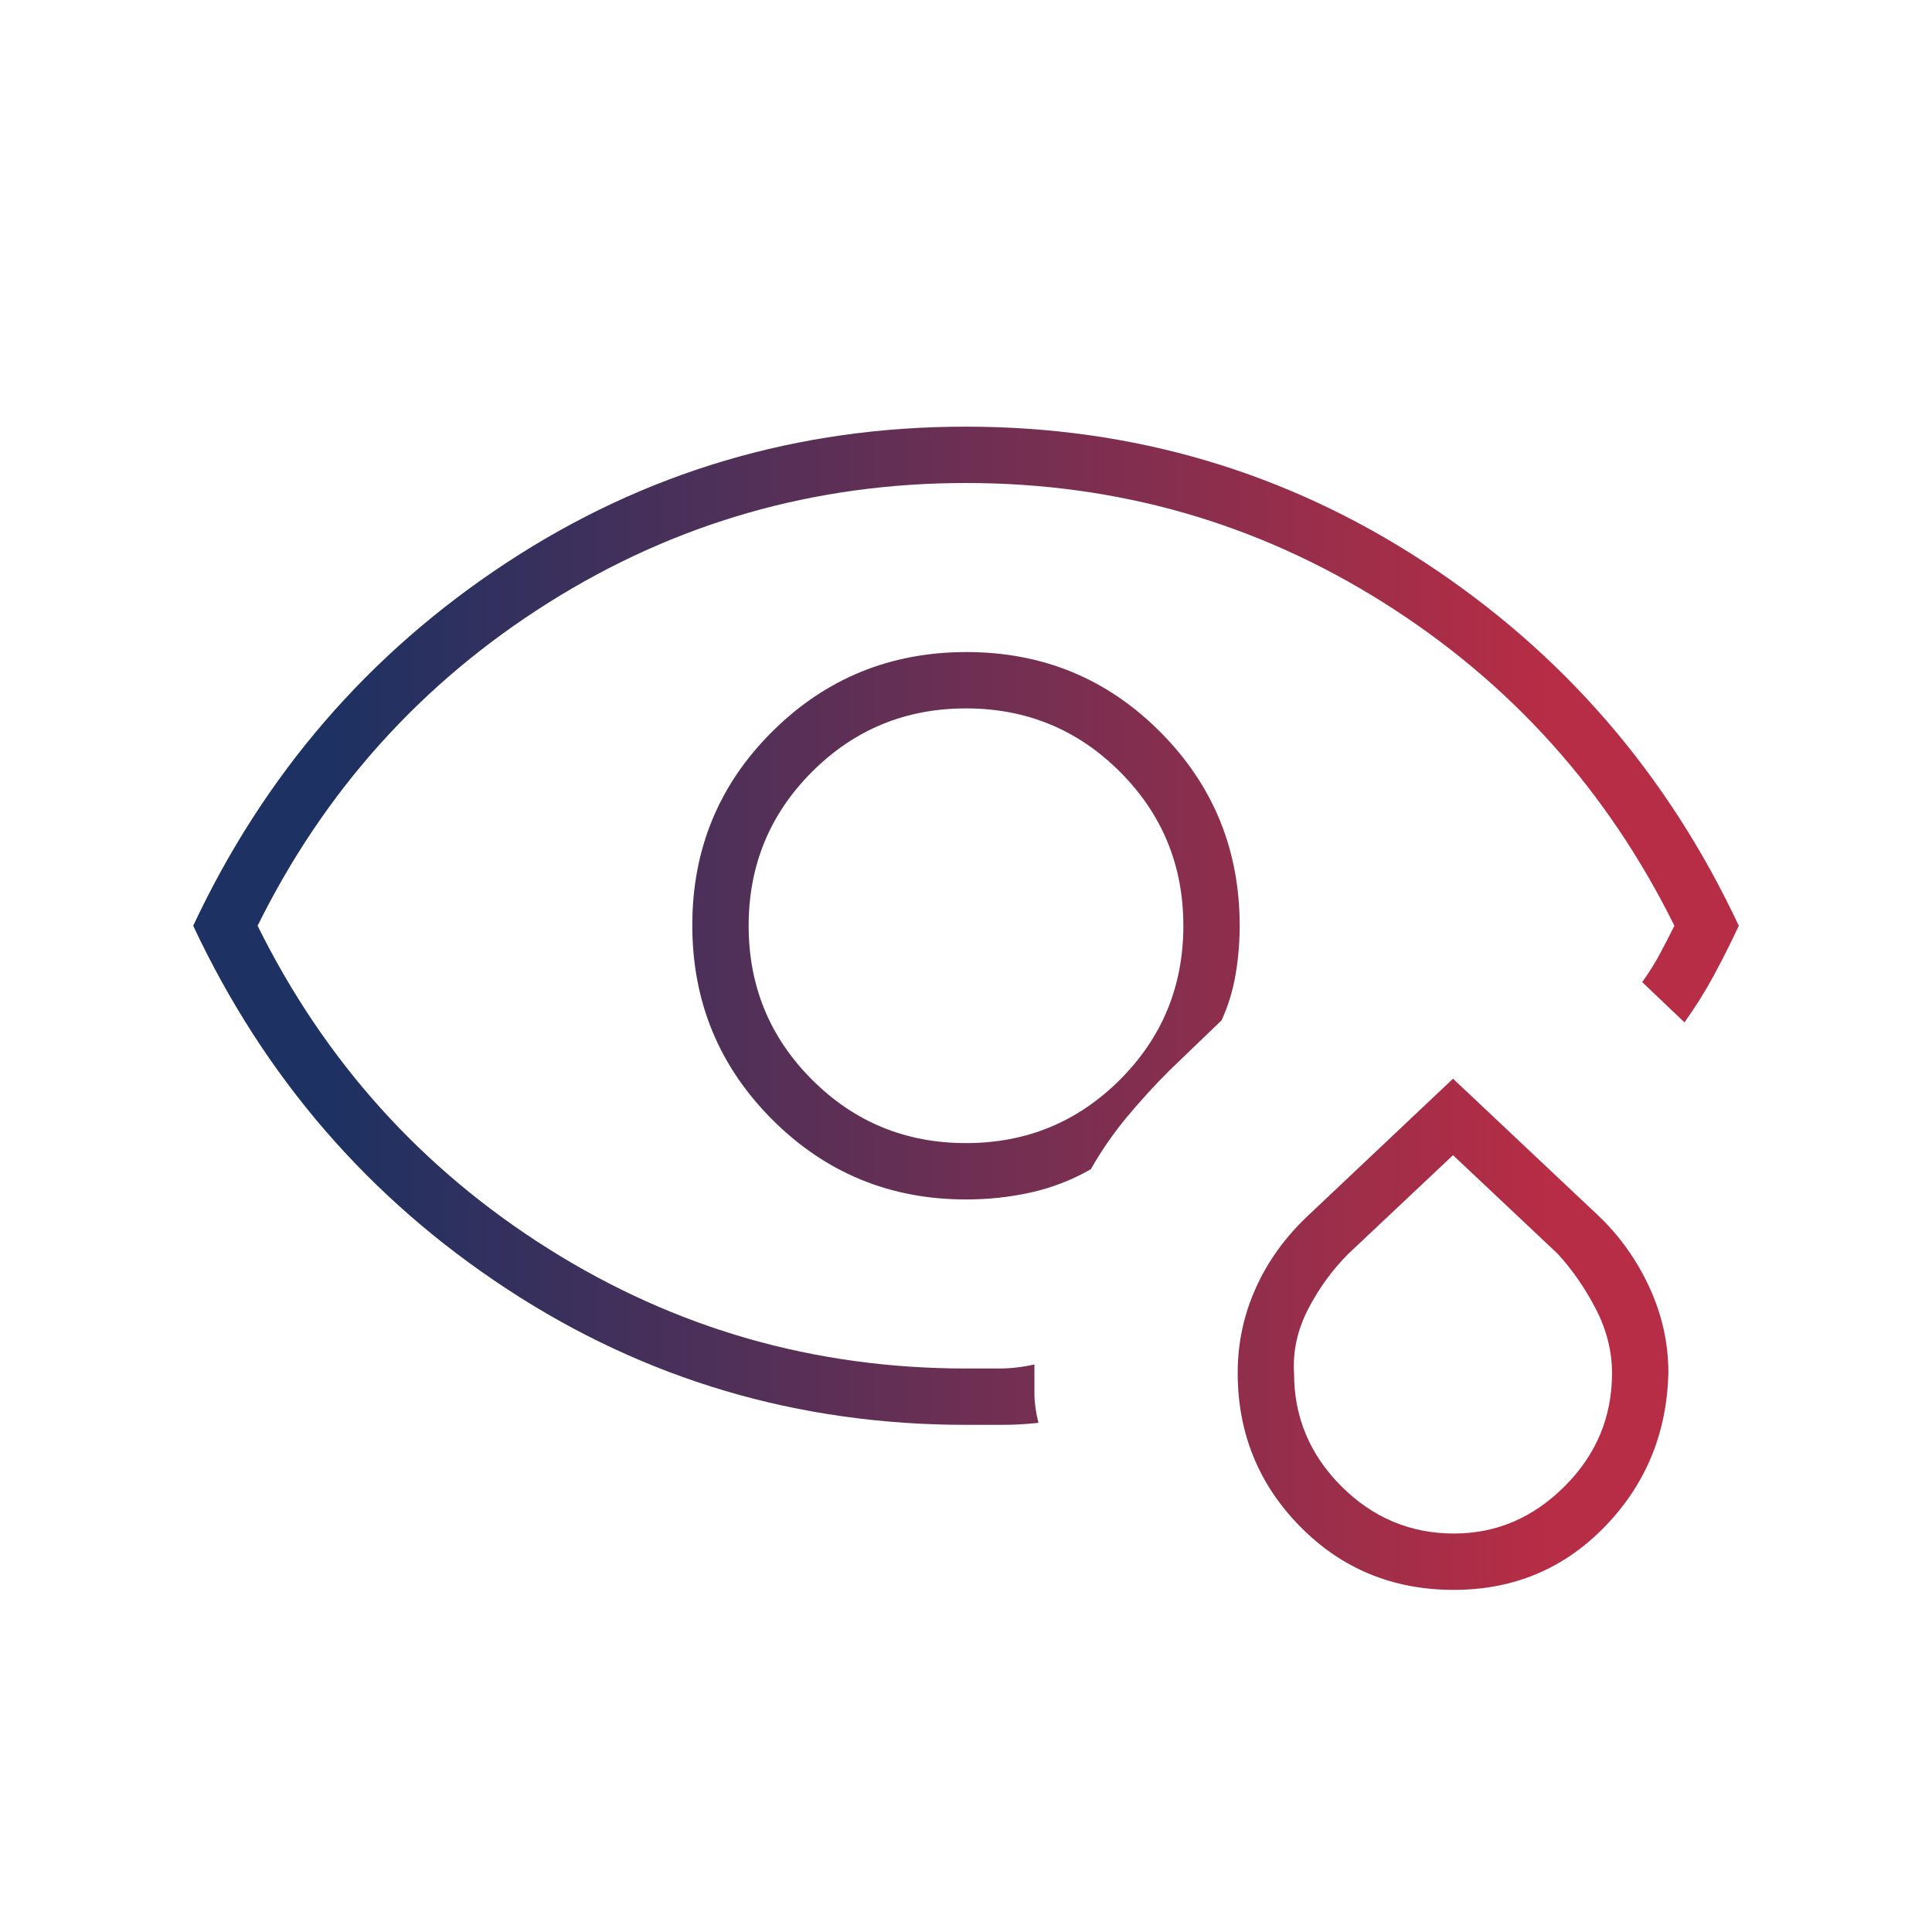 <?xml version="1.0" encoding="UTF-8" standalone="no"?>
<svg
   height="24"
   viewBox="0 -960 960 960"
   width="24"
   fill="#666666"
   version="1.1"
   id="svg3103"
   sodipodi:docname="opthomology.svg"
   xmlns:inkscape="http://www.inkscape.org/namespaces/inkscape"
   xmlns:sodipodi="http://sodipodi.sourceforge.net/DTD/sodipodi-0.dtd"
   xmlns:xlink="http://www.w3.org/1999/xlink"
   xmlns="http://www.w3.org/2000/svg"
   xmlns:svg="http://www.w3.org/2000/svg">
  <defs
     id="defs3107">
    <linearGradient
       id="linearGradient13574"
       inkscape:swatch="solid">
      <stop
         style="stop-color:#000000;stop-opacity:1;"
         offset="0"
         id="stop13572" />
    </linearGradient>
    <linearGradient
       id="mine"
       inkscape:swatch="gradient">
      <stop
         style="stop-color:#1d3162;stop-opacity:1;"
         offset="0"
         id="stop869" />
      <stop
         style="stop-color:#b62d45;stop-opacity:1;"
         offset="1"
         id="stop871" />
    </linearGradient>
    <linearGradient
       inkscape:collect="always"
       xlink:href="#mine"
       id="linearGradient13516"
       gradientUnits="userSpaceOnUse"
       x1="164"
       y1="-465"
       x2="768"
       y2="-465" />
  </defs>
  <sodipodi:namedview
     id="namedview3105"
     pagecolor="#ffffff"
     bordercolor="#666666"
     borderopacity="1.0"
     inkscape:showpageshadow="2"
     inkscape:pageopacity="0.0"
     inkscape:pagecheckerboard="0"
     inkscape:deskcolor="#d1d1d1"
     showgrid="false" />
  <path
     d="m 480,-500 z m 0,248 Q 354.8,-252 251.9,-319.5 149,-387 96,-500 q 53,-113 155.86,-180.5 102.85,-67.5 228,-67.5 125.14,0 228.14,67.5 103,67.5 156,180.5 -6,12.86 -12.5,24.86 -6.5,12 -14.5,23.14 l -21,-20 q 5,-7 8.5,-13.5 Q 828,-492 832,-500 782,-601 687.56,-660.5 593.12,-720 480,-720 367,-720 272.5,-660.5 178,-601 128,-500 178,-399 272.5,-339.5 367,-280 480,-280 h 16.5 q 8.5,0 17.5,-2 v 14.5 q 0,6.5 2,14.5 -9.21,1 -18,1 z m 0,-112 q -56.67,0 -96.33,-39.74 -39.67,-39.73 -39.67,-96.5 0,-56.76 39.74,-96.26 39.73,-39.5 96.5,-39.5 56.76,0 96.26,39.67 39.5,39.66 39.5,96.33 0,12 -2,24 -2,12 -7,23 l -26,25 q -11,11 -21,23 -10,12 -18,26 -14,8 -29.63,11.5 -15.63,3.5 -32.37,3.5 z m 0,-28 q 45,0 76.5,-31.5 Q 588,-455 588,-500 588,-545 556.5,-576.5 525,-608 480,-608 q -45,0 -76.5,31.5 -31.5,31.5 -31.5,76.5 0,45 31.5,76.5 31.5,31.5 76.5,31.5 z m 242.34,222 q -45.34,0 -76.34,-31.5 -31,-31.5 -31,-76.39 0,-22.11 9,-42.11 9,-20 26,-36 l 72,-68 72,67.85 q 16,15.15 25.5,35.65 9.5,20.5 9.5,42.5 -1,45 -31.5,76.5 -30.5,31.5 -75.16,31.5 z m 0.14,-28 q 31.52,0 55.02,-23.5 23.5,-23.5 23.5,-56.17 0,-16.33 -8,-31.83 -8,-15.5 -19,-27.5 l -52,-49 -52,49 q -12,12 -20,27.5 -8,15.5 -7,31.83 0,32.67 23.5,56.17 23.5,23.5 55.98,23.5 z M 722,-292 Z"
     id="path3101"
     style="font-variation-settings:normal;opacity:1;vector-effect:none;fill:url(#linearGradient13516);fill-opacity:1;stroke-width:1;stroke-linecap:butt;stroke-linejoin:miter;stroke-miterlimit:4;stroke-dasharray:none;stroke-dashoffset:0;stroke-opacity:1;-inkscape-stroke:none;stop-color:#000000;stop-opacity:1" />
</svg>
